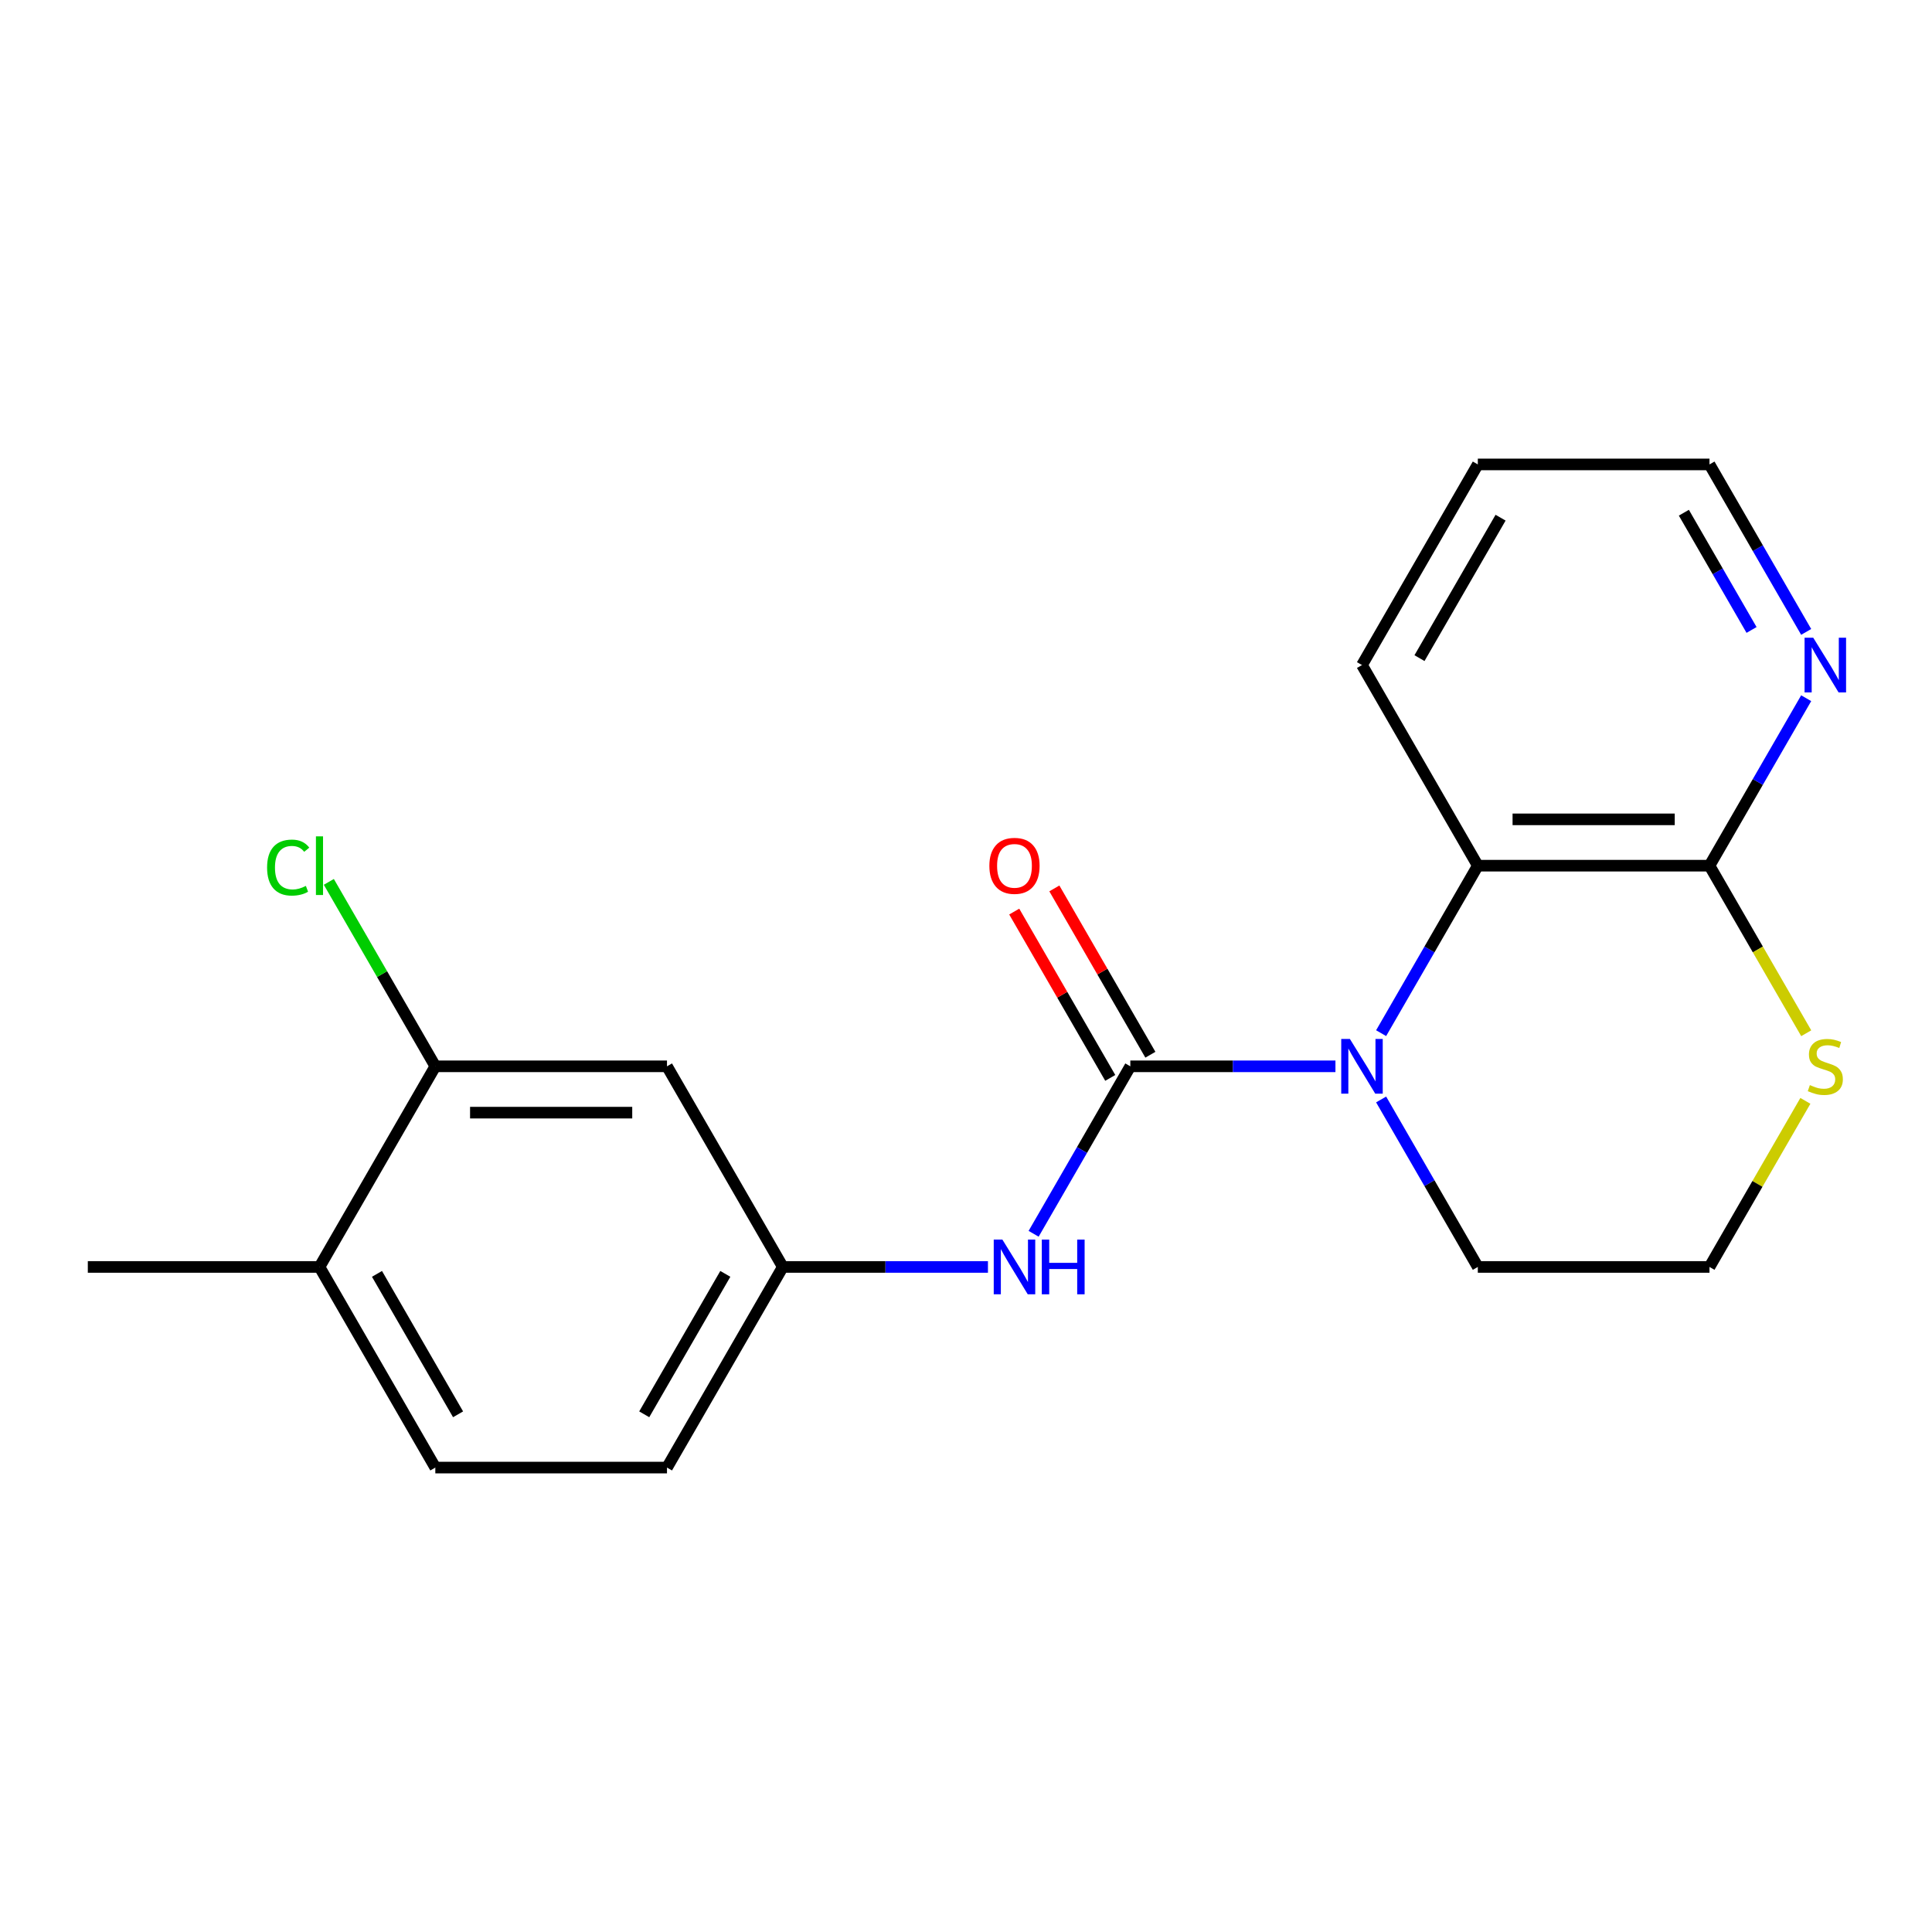 <?xml version='1.0' encoding='iso-8859-1'?>
<svg version='1.1' baseProfile='full'
              xmlns='http://www.w3.org/2000/svg'
                      xmlns:rdkit='http://www.rdkit.org/xml'
                      xmlns:xlink='http://www.w3.org/1999/xlink'
                  xml:space='preserve'
width='1000px' height='1000px' viewBox='0 0 1000 1000'>
<!-- END OF HEADER -->
<rect style='opacity:1.0;fill:#FFFFFF;stroke:none' width='1000' height='1000' x='0' y='0'> </rect>
<path class='bond-0' d='M 585.052,551.923 L 638.138,551.923' style='fill:none;fill-rule:evenodd;stroke:#000000;stroke-width:6px;stroke-linecap:butt;stroke-linejoin:miter;stroke-opacity:1' />
<path class='bond-0' d='M 638.138,551.923 L 691.224,551.923' style='fill:none;fill-rule:evenodd;stroke:#0000FF;stroke-width:6px;stroke-linecap:butt;stroke-linejoin:miter;stroke-opacity:1' />
<path class='bond-3' d='M 585.052,551.923 L 560.027,595.267' style='fill:none;fill-rule:evenodd;stroke:#000000;stroke-width:6px;stroke-linecap:butt;stroke-linejoin:miter;stroke-opacity:1' />
<path class='bond-3' d='M 560.027,595.267 L 535.002,638.61' style='fill:none;fill-rule:evenodd;stroke:#0000FF;stroke-width:6px;stroke-linecap:butt;stroke-linejoin:miter;stroke-opacity:1' />
<path class='bond-7' d='M 595.436,545.927 L 570.585,502.883' style='fill:none;fill-rule:evenodd;stroke:#000000;stroke-width:6px;stroke-linecap:butt;stroke-linejoin:miter;stroke-opacity:1' />
<path class='bond-7' d='M 570.585,502.883 L 545.733,459.839' style='fill:none;fill-rule:evenodd;stroke:#FF0000;stroke-width:6px;stroke-linecap:butt;stroke-linejoin:miter;stroke-opacity:1' />
<path class='bond-7' d='M 574.667,557.918 L 549.816,514.874' style='fill:none;fill-rule:evenodd;stroke:#000000;stroke-width:6px;stroke-linecap:butt;stroke-linejoin:miter;stroke-opacity:1' />
<path class='bond-7' d='M 549.816,514.874 L 524.964,471.831' style='fill:none;fill-rule:evenodd;stroke:#FF0000;stroke-width:6px;stroke-linecap:butt;stroke-linejoin:miter;stroke-opacity:1' />
<path class='bond-1' d='M 714.868,534.765 L 739.893,491.421' style='fill:none;fill-rule:evenodd;stroke:#0000FF;stroke-width:6px;stroke-linecap:butt;stroke-linejoin:miter;stroke-opacity:1' />
<path class='bond-1' d='M 739.893,491.421 L 764.917,448.077' style='fill:none;fill-rule:evenodd;stroke:#000000;stroke-width:6px;stroke-linecap:butt;stroke-linejoin:miter;stroke-opacity:1' />
<path class='bond-12' d='M 714.868,569.081 L 739.893,612.424' style='fill:none;fill-rule:evenodd;stroke:#0000FF;stroke-width:6px;stroke-linecap:butt;stroke-linejoin:miter;stroke-opacity:1' />
<path class='bond-12' d='M 739.893,612.424 L 764.917,655.768' style='fill:none;fill-rule:evenodd;stroke:#000000;stroke-width:6px;stroke-linecap:butt;stroke-linejoin:miter;stroke-opacity:1' />
<path class='bond-2' d='M 764.917,448.077 L 884.828,448.077' style='fill:none;fill-rule:evenodd;stroke:#000000;stroke-width:6px;stroke-linecap:butt;stroke-linejoin:miter;stroke-opacity:1' />
<path class='bond-2' d='M 782.904,424.095 L 866.841,424.095' style='fill:none;fill-rule:evenodd;stroke:#000000;stroke-width:6px;stroke-linecap:butt;stroke-linejoin:miter;stroke-opacity:1' />
<path class='bond-16' d='M 764.917,448.077 L 704.962,344.232' style='fill:none;fill-rule:evenodd;stroke:#000000;stroke-width:6px;stroke-linecap:butt;stroke-linejoin:miter;stroke-opacity:1' />
<path class='bond-9' d='M 884.828,448.077 L 909.852,404.733' style='fill:none;fill-rule:evenodd;stroke:#000000;stroke-width:6px;stroke-linecap:butt;stroke-linejoin:miter;stroke-opacity:1' />
<path class='bond-9' d='M 909.852,404.733 L 934.877,361.39' style='fill:none;fill-rule:evenodd;stroke:#0000FF;stroke-width:6px;stroke-linecap:butt;stroke-linejoin:miter;stroke-opacity:1' />
<path class='bond-20' d='M 884.828,448.077 L 909.864,491.441' style='fill:none;fill-rule:evenodd;stroke:#000000;stroke-width:6px;stroke-linecap:butt;stroke-linejoin:miter;stroke-opacity:1' />
<path class='bond-20' d='M 909.864,491.441 L 934.9,534.805' style='fill:none;fill-rule:evenodd;stroke:#CCCC00;stroke-width:6px;stroke-linecap:butt;stroke-linejoin:miter;stroke-opacity:1' />
<path class='bond-8' d='M 511.359,655.768 L 458.272,655.768' style='fill:none;fill-rule:evenodd;stroke:#0000FF;stroke-width:6px;stroke-linecap:butt;stroke-linejoin:miter;stroke-opacity:1' />
<path class='bond-8' d='M 458.272,655.768 L 405.186,655.768' style='fill:none;fill-rule:evenodd;stroke:#000000;stroke-width:6px;stroke-linecap:butt;stroke-linejoin:miter;stroke-opacity:1' />
<path class='bond-4' d='M 225.32,551.923 L 345.231,551.923' style='fill:none;fill-rule:evenodd;stroke:#000000;stroke-width:6px;stroke-linecap:butt;stroke-linejoin:miter;stroke-opacity:1' />
<path class='bond-4' d='M 243.307,575.905 L 327.244,575.905' style='fill:none;fill-rule:evenodd;stroke:#000000;stroke-width:6px;stroke-linecap:butt;stroke-linejoin:miter;stroke-opacity:1' />
<path class='bond-13' d='M 225.32,551.923 L 197.761,504.19' style='fill:none;fill-rule:evenodd;stroke:#000000;stroke-width:6px;stroke-linecap:butt;stroke-linejoin:miter;stroke-opacity:1' />
<path class='bond-13' d='M 197.761,504.19 L 170.203,456.456' style='fill:none;fill-rule:evenodd;stroke:#00CC00;stroke-width:6px;stroke-linecap:butt;stroke-linejoin:miter;stroke-opacity:1' />
<path class='bond-21' d='M 225.32,551.923 L 165.365,655.768' style='fill:none;fill-rule:evenodd;stroke:#000000;stroke-width:6px;stroke-linecap:butt;stroke-linejoin:miter;stroke-opacity:1' />
<path class='bond-5' d='M 345.231,551.923 L 405.186,655.768' style='fill:none;fill-rule:evenodd;stroke:#000000;stroke-width:6px;stroke-linecap:butt;stroke-linejoin:miter;stroke-opacity:1' />
<path class='bond-6' d='M 934.461,569.801 L 909.644,612.784' style='fill:none;fill-rule:evenodd;stroke:#CCCC00;stroke-width:6px;stroke-linecap:butt;stroke-linejoin:miter;stroke-opacity:1' />
<path class='bond-6' d='M 909.644,612.784 L 884.828,655.768' style='fill:none;fill-rule:evenodd;stroke:#000000;stroke-width:6px;stroke-linecap:butt;stroke-linejoin:miter;stroke-opacity:1' />
<path class='bond-14' d='M 405.186,655.768 L 345.231,759.614' style='fill:none;fill-rule:evenodd;stroke:#000000;stroke-width:6px;stroke-linecap:butt;stroke-linejoin:miter;stroke-opacity:1' />
<path class='bond-14' d='M 375.424,659.354 L 333.455,732.046' style='fill:none;fill-rule:evenodd;stroke:#000000;stroke-width:6px;stroke-linecap:butt;stroke-linejoin:miter;stroke-opacity:1' />
<path class='bond-22' d='M 934.877,327.074 L 909.852,283.73' style='fill:none;fill-rule:evenodd;stroke:#0000FF;stroke-width:6px;stroke-linecap:butt;stroke-linejoin:miter;stroke-opacity:1' />
<path class='bond-22' d='M 909.852,283.73 L 884.828,240.386' style='fill:none;fill-rule:evenodd;stroke:#000000;stroke-width:6px;stroke-linecap:butt;stroke-linejoin:miter;stroke-opacity:1' />
<path class='bond-22' d='M 906.6,326.062 L 889.083,295.721' style='fill:none;fill-rule:evenodd;stroke:#0000FF;stroke-width:6px;stroke-linecap:butt;stroke-linejoin:miter;stroke-opacity:1' />
<path class='bond-22' d='M 889.083,295.721 L 871.566,265.38' style='fill:none;fill-rule:evenodd;stroke:#000000;stroke-width:6px;stroke-linecap:butt;stroke-linejoin:miter;stroke-opacity:1' />
<path class='bond-10' d='M 165.365,655.768 L 225.32,759.614' style='fill:none;fill-rule:evenodd;stroke:#000000;stroke-width:6px;stroke-linecap:butt;stroke-linejoin:miter;stroke-opacity:1' />
<path class='bond-10' d='M 195.127,659.354 L 237.096,732.046' style='fill:none;fill-rule:evenodd;stroke:#000000;stroke-width:6px;stroke-linecap:butt;stroke-linejoin:miter;stroke-opacity:1' />
<path class='bond-18' d='M 165.365,655.768 L 45.455,655.768' style='fill:none;fill-rule:evenodd;stroke:#000000;stroke-width:6px;stroke-linecap:butt;stroke-linejoin:miter;stroke-opacity:1' />
<path class='bond-11' d='M 225.32,759.614 L 345.231,759.614' style='fill:none;fill-rule:evenodd;stroke:#000000;stroke-width:6px;stroke-linecap:butt;stroke-linejoin:miter;stroke-opacity:1' />
<path class='bond-15' d='M 764.917,655.768 L 884.828,655.768' style='fill:none;fill-rule:evenodd;stroke:#000000;stroke-width:6px;stroke-linecap:butt;stroke-linejoin:miter;stroke-opacity:1' />
<path class='bond-19' d='M 704.962,344.232 L 764.917,240.386' style='fill:none;fill-rule:evenodd;stroke:#000000;stroke-width:6px;stroke-linecap:butt;stroke-linejoin:miter;stroke-opacity:1' />
<path class='bond-19' d='M 734.724,340.646 L 776.693,267.954' style='fill:none;fill-rule:evenodd;stroke:#000000;stroke-width:6px;stroke-linecap:butt;stroke-linejoin:miter;stroke-opacity:1' />
<path class='bond-17' d='M 884.828,240.386 L 764.917,240.386' style='fill:none;fill-rule:evenodd;stroke:#000000;stroke-width:6px;stroke-linecap:butt;stroke-linejoin:miter;stroke-opacity:1' />
<path  class='atom-1' d='M 698.702 537.763
L 707.982 552.763
Q 708.902 554.243, 710.382 556.923
Q 711.862 559.603, 711.942 559.763
L 711.942 537.763
L 715.702 537.763
L 715.702 566.083
L 711.822 566.083
L 701.862 549.683
Q 700.702 547.763, 699.462 545.563
Q 698.262 543.363, 697.902 542.683
L 697.902 566.083
L 694.222 566.083
L 694.222 537.763
L 698.702 537.763
' fill='#0000FF'/>
<path  class='atom-4' d='M 518.836 641.608
L 528.116 656.608
Q 529.036 658.088, 530.516 660.768
Q 531.996 663.448, 532.076 663.608
L 532.076 641.608
L 535.836 641.608
L 535.836 669.928
L 531.956 669.928
L 521.996 653.528
Q 520.836 651.608, 519.596 649.408
Q 518.396 647.208, 518.036 646.528
L 518.036 669.928
L 514.356 669.928
L 514.356 641.608
L 518.836 641.608
' fill='#0000FF'/>
<path  class='atom-4' d='M 539.236 641.608
L 543.076 641.608
L 543.076 653.648
L 557.556 653.648
L 557.556 641.608
L 561.396 641.608
L 561.396 669.928
L 557.556 669.928
L 557.556 656.848
L 543.076 656.848
L 543.076 669.928
L 539.236 669.928
L 539.236 641.608
' fill='#0000FF'/>
<path  class='atom-7' d='M 936.783 561.643
Q 937.103 561.763, 938.423 562.323
Q 939.743 562.883, 941.183 563.243
Q 942.663 563.563, 944.103 563.563
Q 946.783 563.563, 948.343 562.283
Q 949.903 560.963, 949.903 558.683
Q 949.903 557.123, 949.103 556.163
Q 948.343 555.203, 947.143 554.683
Q 945.943 554.163, 943.943 553.563
Q 941.423 552.803, 939.903 552.083
Q 938.423 551.363, 937.343 549.843
Q 936.303 548.323, 936.303 545.763
Q 936.303 542.203, 938.703 540.003
Q 941.143 537.803, 945.943 537.803
Q 949.223 537.803, 952.943 539.363
L 952.023 542.443
Q 948.623 541.043, 946.063 541.043
Q 943.303 541.043, 941.783 542.203
Q 940.263 543.323, 940.303 545.283
Q 940.303 546.803, 941.063 547.723
Q 941.863 548.643, 942.983 549.163
Q 944.143 549.683, 946.063 550.283
Q 948.623 551.083, 950.143 551.883
Q 951.663 552.683, 952.743 554.323
Q 953.863 555.923, 953.863 558.683
Q 953.863 562.603, 951.223 564.723
Q 948.623 566.803, 944.263 566.803
Q 941.743 566.803, 939.823 566.243
Q 937.943 565.723, 935.703 564.803
L 936.783 561.643
' fill='#CCCC00'/>
<path  class='atom-8' d='M 512.096 448.157
Q 512.096 441.357, 515.456 437.557
Q 518.816 433.757, 525.096 433.757
Q 531.376 433.757, 534.736 437.557
Q 538.096 441.357, 538.096 448.157
Q 538.096 455.037, 534.696 458.957
Q 531.296 462.837, 525.096 462.837
Q 518.856 462.837, 515.456 458.957
Q 512.096 455.077, 512.096 448.157
M 525.096 459.637
Q 529.416 459.637, 531.736 456.757
Q 534.096 453.837, 534.096 448.157
Q 534.096 442.597, 531.736 439.797
Q 529.416 436.957, 525.096 436.957
Q 520.776 436.957, 518.416 439.757
Q 516.096 442.557, 516.096 448.157
Q 516.096 453.877, 518.416 456.757
Q 520.776 459.637, 525.096 459.637
' fill='#FF0000'/>
<path  class='atom-10' d='M 938.523 330.072
L 947.803 345.072
Q 948.723 346.552, 950.203 349.232
Q 951.683 351.912, 951.763 352.072
L 951.763 330.072
L 955.523 330.072
L 955.523 358.392
L 951.643 358.392
L 941.683 341.992
Q 940.523 340.072, 939.283 337.872
Q 938.083 335.672, 937.723 334.992
L 937.723 358.392
L 934.043 358.392
L 934.043 330.072
L 938.523 330.072
' fill='#0000FF'/>
<path  class='atom-14' d='M 138.245 449.057
Q 138.245 442.017, 141.525 438.337
Q 144.845 434.617, 151.125 434.617
Q 156.965 434.617, 160.085 438.737
L 157.445 440.897
Q 155.165 437.897, 151.125 437.897
Q 146.845 437.897, 144.565 440.777
Q 142.325 443.617, 142.325 449.057
Q 142.325 454.657, 144.645 457.537
Q 147.005 460.417, 151.565 460.417
Q 154.685 460.417, 158.325 458.537
L 159.445 461.537
Q 157.965 462.497, 155.725 463.057
Q 153.485 463.617, 151.005 463.617
Q 144.845 463.617, 141.525 459.857
Q 138.245 456.097, 138.245 449.057
' fill='#00CC00'/>
<path  class='atom-14' d='M 163.525 432.897
L 167.205 432.897
L 167.205 463.257
L 163.525 463.257
L 163.525 432.897
' fill='#00CC00'/>
</svg>
